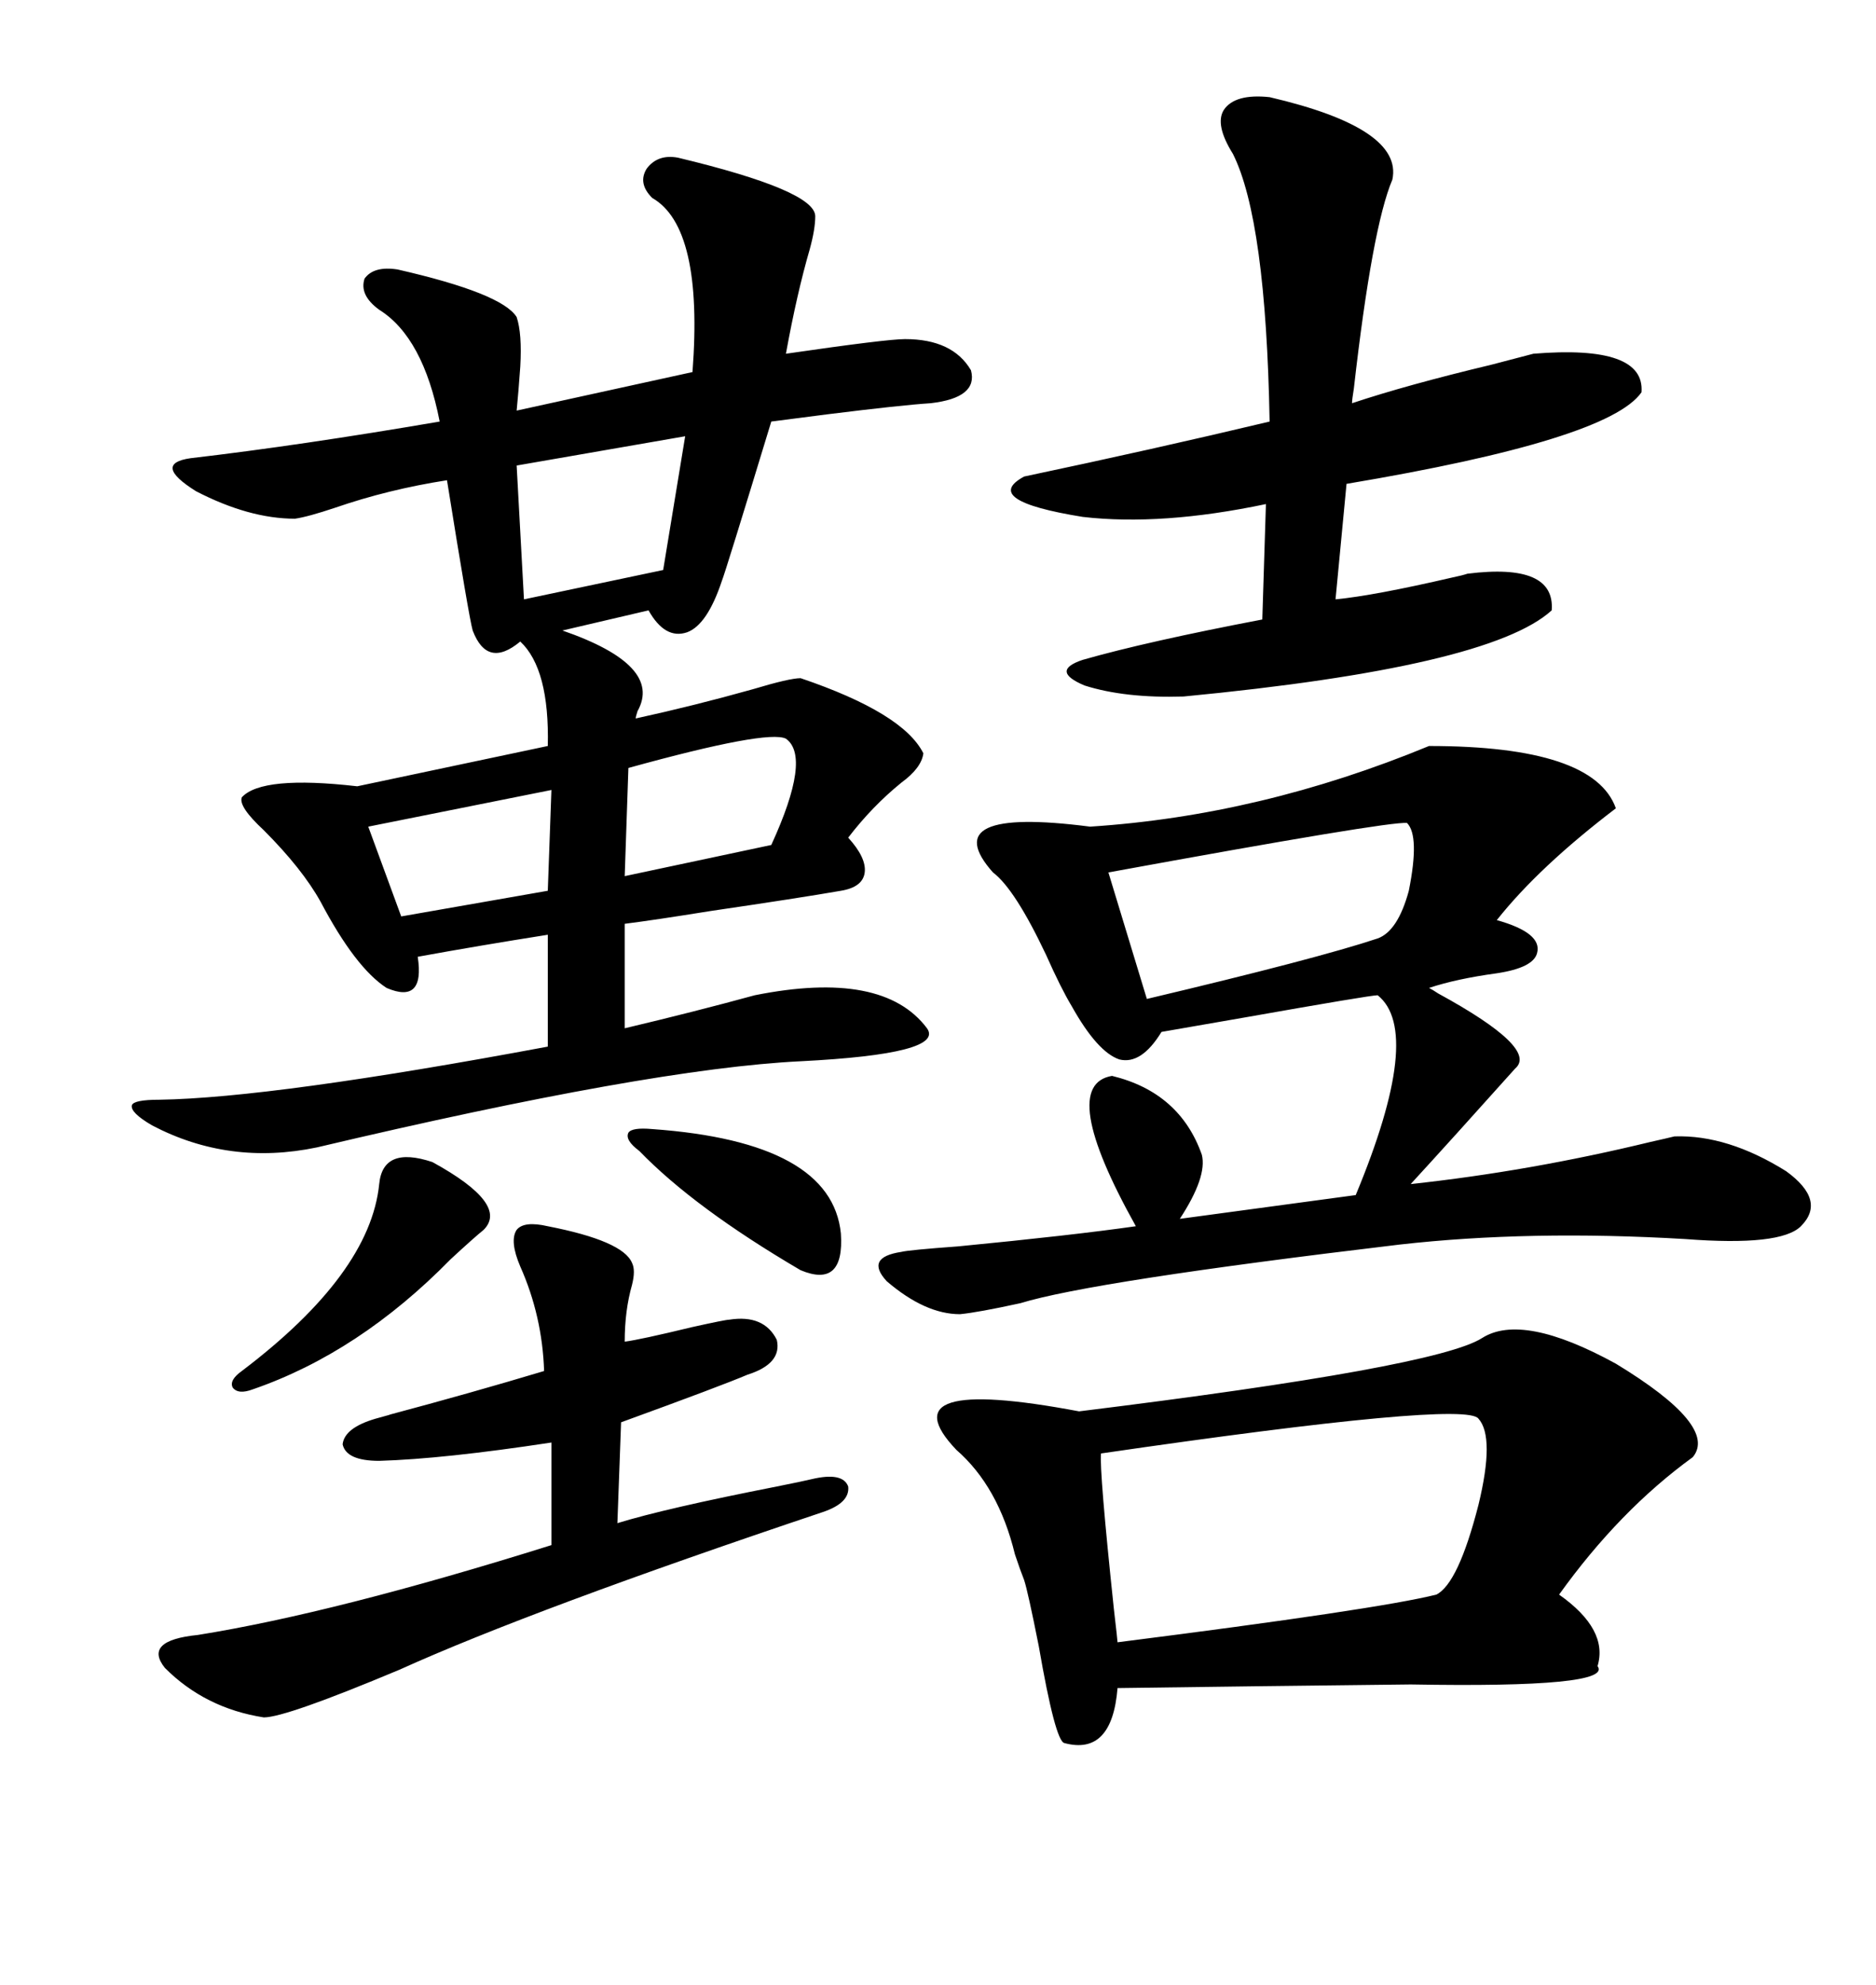 <svg xmlns="http://www.w3.org/2000/svg" xmlns:xlink="http://www.w3.org/1999/xlink" width="300" height="317.285"><path d="M120.70 159.08L120.70 159.08Q141.21 154.98 148.24 164.36L148.24 164.36Q151.17 168.46 128.03 169.63L128.03 169.63Q104.00 170.80 50.68 183.40L50.68 183.40Q36.62 186.33 24.32 179.88L24.32 179.88Q20.80 177.83 21.09 176.66L21.09 176.66Q21.39 175.78 25.49 175.78L25.49 175.78Q43.65 175.49 87.60 167.29L87.60 167.29L87.60 149.41Q76.46 151.17 66.80 152.93L66.80 152.93Q67.97 160.55 61.82 157.91L61.82 157.91Q56.84 154.69 51.27 144.14L51.27 144.14Q48.34 138.87 42.19 132.71L42.19 132.71Q38.09 128.91 38.67 127.44L38.67 127.44Q41.89 123.93 57.13 125.68L57.13 125.68L87.60 119.24Q87.89 106.93 83.20 102.54L83.20 102.54Q77.93 106.93 75.59 100.78L75.59 100.78Q75 98.73 71.48 76.76L71.48 76.76Q62.11 78.22 53.61 81.15L53.61 81.15Q49.22 82.62 47.17 82.91L47.17 82.91Q39.84 82.91 31.35 78.52L31.35 78.52Q24.32 74.12 30.47 73.24L30.47 73.24Q48.05 71.19 70.31 67.38L70.31 67.38Q67.68 53.91 60.64 49.51L60.64 49.51Q57.42 47.17 58.30 44.53L58.30 44.53Q59.77 42.48 63.57 43.07L63.57 43.07Q80.27 46.88 82.62 50.68L82.62 50.68Q83.50 53.32 83.20 58.59L83.20 58.59Q82.91 62.70 82.62 65.63L82.62 65.63L110.74 59.47Q112.50 36.33 104.30 31.64L104.30 31.64Q101.95 29.30 103.42 26.95L103.42 26.95Q105.18 24.61 108.40 25.20L108.40 25.20Q130.37 30.47 130.37 34.57L130.37 34.57Q130.37 36.62 129.49 39.84L129.49 39.84Q127.44 46.88 125.68 56.54L125.68 56.54Q141.80 54.20 144.73 54.20L144.73 54.20Q152.34 54.20 155.27 59.18L155.27 59.18Q156.45 63.57 148.83 64.45L148.83 64.45Q144.14 64.75 132.42 66.21L132.42 66.21Q125.68 67.09 123.34 67.38L123.34 67.38Q116.02 91.41 115.43 92.87L115.43 92.87Q113.09 99.90 109.86 101.07L109.86 101.07Q106.35 102.25 103.71 97.56L103.71 97.56L89.94 100.78Q106.05 106.35 101.95 113.67L101.95 113.67Q101.66 114.55 101.66 114.84L101.66 114.84Q111.04 112.79 120.41 110.16L120.41 110.16Q126.27 108.40 128.03 108.40L128.03 108.40Q144.43 113.96 147.66 120.41L147.66 120.41Q147.36 122.75 144.14 125.10L144.14 125.10Q139.45 128.91 135.64 133.89L135.64 133.89Q138.57 137.11 138.28 139.45L138.28 139.45Q137.99 141.80 134.47 142.38L134.47 142.38Q127.73 143.55 113.67 145.61L113.67 145.61Q104.59 147.07 99.90 147.66L99.90 147.66L99.90 164.36Q111.04 161.72 120.70 159.08ZM228.52 119.24L228.52 119.24Q254.88 119.24 258.40 129.20L258.40 129.20Q246.09 138.57 239.36 147.07L239.36 147.07Q246.68 149.12 245.80 152.34L245.80 152.34Q245.21 154.69 239.36 155.57L239.36 155.57Q232.91 156.45 228.52 157.91L228.52 157.91Q229.10 158.20 229.98 158.79L229.98 158.79Q246.09 167.58 242.29 170.80L242.29 170.80Q232.32 181.93 225.59 189.26L225.59 189.26Q244.63 187.21 263.96 182.52L263.96 182.52Q266.60 181.93 267.77 181.64L267.77 181.64Q276.27 181.35 285.64 187.21L285.64 187.21Q292.09 191.89 287.99 196.00L287.99 196.00Q284.77 199.22 269.53 198.05L269.53 198.05Q244.63 196.58 223.83 198.93L223.83 198.93Q174.61 204.79 163.18 208.30L163.18 208.30Q156.45 209.77 153.52 210.06L153.52 210.06Q147.95 210.06 141.80 204.79L141.80 204.79Q138.28 200.98 144.14 200.10L144.14 200.10Q145.31 199.80 153.22 199.22L153.22 199.22Q171.39 197.46 181.64 196.00L181.64 196.00Q169.04 173.44 177.83 171.97L177.83 171.97Q188.67 174.61 192.19 184.57L192.19 184.57Q193.07 188.09 188.67 194.82L188.67 194.82L216.80 191.02Q227.64 164.94 220.31 159.08L220.31 159.08Q219.14 159.08 199.22 162.60L199.22 162.60Q187.50 164.65 185.74 164.94L185.74 164.94Q182.52 170.21 179.00 169.34L179.00 169.34Q175.49 168.16 171.39 160.84L171.39 160.84Q169.63 157.91 167.29 152.64L167.29 152.64Q162.30 142.09 158.79 139.45L158.79 139.45Q149.41 128.91 174.32 132.13L174.32 132.13Q201.56 130.37 228.52 119.24ZM237.01 213.87L237.01 213.87Q243.46 209.77 258.40 217.97L258.40 217.97Q274.80 227.93 270.70 232.91L270.70 232.91Q258.98 241.41 249.32 254.88L249.32 254.88Q257.23 260.45 255.47 266.31L255.47 266.31Q258.11 269.82 225.59 269.24L225.59 269.24Q199.51 269.53 178.71 269.82L178.71 269.82Q177.83 280.66 170.21 278.61L170.21 278.61Q168.75 278.32 166.11 263.09L166.11 263.09Q164.36 254.30 163.77 252.54L163.77 252.54Q163.18 251.07 162.30 248.44L162.30 248.44Q159.67 237.60 152.93 231.74L152.93 231.74Q141.50 219.73 172.56 225.59L172.56 225.59Q229.69 218.55 237.01 213.87ZM203.03 15.53L203.03 15.53Q224.41 20.51 222.66 28.71L222.66 28.71Q219.43 36.33 216.50 62.11L216.50 62.11Q216.21 63.87 216.21 64.45L216.21 64.45Q225 61.52 238.48 58.30L238.48 58.30Q244.04 56.84 245.21 56.54L245.21 56.54Q263.09 55.08 262.50 62.70L262.50 62.70Q257.23 70.31 215.33 77.34L215.33 77.34L213.57 95.80Q219.73 95.21 232.32 92.29L232.32 92.29Q233.79 91.99 234.67 91.70L234.67 91.70Q248.73 89.94 248.14 97.56L248.14 97.56Q238.18 106.64 189.26 111.33L189.26 111.33Q179.88 111.62 173.44 109.57L173.44 109.57Q167.87 107.23 173.14 105.47L173.14 105.47Q183.40 102.54 201.86 99.02L201.86 99.02L202.44 80.57Q185.74 84.08 173.14 82.62L173.14 82.62Q156.74 79.98 163.77 76.17L163.77 76.17Q184.57 71.78 203.03 67.38L203.03 67.38Q202.44 35.16 197.17 24.61L197.17 24.61Q194.24 19.92 195.70 17.58L195.70 17.58Q197.46 14.94 203.03 15.53ZM87.60 196.00L87.60 196.00Q99.61 198.34 101.07 201.86L101.07 201.86Q101.66 203.03 101.07 205.37L101.07 205.37Q99.90 209.47 99.90 214.45L99.90 214.45Q102.25 214.16 110.74 212.11L110.74 212.11Q116.02 210.94 116.60 210.94L116.60 210.94Q122.17 210.06 124.22 214.16L124.22 214.16Q125.10 217.97 119.53 219.73L119.53 219.73Q115.43 221.48 99.32 227.34L99.32 227.34L98.73 243.46Q106.35 241.11 124.22 237.60L124.22 237.60Q128.61 236.72 129.79 236.43L129.79 236.43Q134.77 235.25 135.64 237.60L135.64 237.60Q135.94 240.23 131.54 241.70L131.54 241.70Q85.25 257.23 63.87 266.89L63.87 266.89Q45.70 274.51 42.19 274.51L42.19 274.51Q32.81 273.05 26.37 266.60L26.37 266.60Q22.85 262.21 31.64 261.33L31.64 261.33Q53.61 257.81 88.18 246.97L88.18 246.97L88.18 230.57Q70.90 233.20 60.64 233.50L60.64 233.50Q55.37 233.50 54.79 230.86L54.79 230.86Q55.08 228.22 60.06 226.76L60.06 226.76Q63.28 225.88 62.11 226.17L62.11 226.17Q75.29 222.66 87.01 219.14L87.01 219.14Q86.72 210.35 83.20 202.44L83.20 202.44Q81.45 198.34 82.62 196.58L82.62 196.58Q83.79 195.12 87.60 196.00ZM236.43 226.76L236.43 226.76Q234.38 223.83 176.07 232.32L176.07 232.32Q175.78 234.96 178.13 257.23L178.13 257.23Q178.71 262.21 178.71 262.50L178.71 262.50Q220.31 257.23 229.69 254.88L229.69 254.88Q233.20 253.13 236.43 240.53L236.43 240.53Q239.06 229.69 236.43 226.76ZM225 131.54L225 131.54Q222.07 131.25 177.25 139.45L177.25 139.45L183.40 159.67Q210.64 153.22 220.31 150L220.31 150Q223.54 148.83 225.29 142.38L225.29 142.38Q227.05 133.59 225 131.54ZM106.05 91.11L109.57 69.73L82.62 74.41L83.79 95.80L106.05 91.11ZM69.14 185.74L69.14 185.74Q81.45 192.48 77.34 196.58L77.34 196.58Q75.88 197.75 72.07 201.27L72.07 201.27Q57.42 216.21 40.43 222.07L40.43 222.07Q38.09 222.95 37.21 221.78L37.21 221.78Q36.62 220.61 38.67 219.14L38.67 219.14Q59.18 203.61 60.64 189.26L60.64 189.26Q61.23 183.11 69.14 185.74ZM125.68 118.07L125.68 118.07Q122.75 116.60 100.49 122.75L100.49 122.75L99.90 140.04L123.34 135.06Q129.79 121.00 125.68 118.07ZM88.18 126.27L58.89 132.13L64.16 146.48L87.60 142.38L88.18 126.27ZM104.30 180.47L104.30 180.47Q133.01 182.52 134.47 197.17L134.47 197.17Q135.06 205.96 128.03 203.03L128.03 203.03Q111.04 193.07 102.25 183.98L102.25 183.98Q99.90 182.23 100.49 181.05L100.49 181.05Q101.07 180.18 104.30 180.47Z"/></svg>